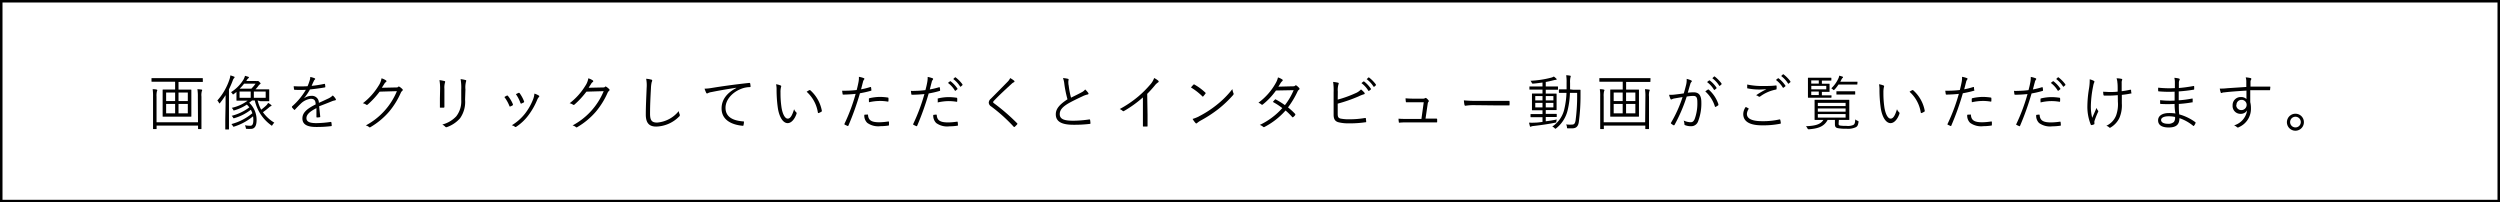 <svg xmlns="http://www.w3.org/2000/svg" viewBox="0 0 500.5 40.5">
  <title>merit_cont01_03</title>
  <g>
    <path d="M269.87,276.38c0,.07,0,.08-.09.08s-.45,0-1.6,0H265V278h.93c1.1,0,1.47,0,1.54,0s.1,0,.1.09,0,.4,0,1.32V282c0,.91,0,1.26,0,1.32s0,.1-.1.1-.44,0-1.54,0h-2.48c-1.09,0-1.46,0-1.53,0s-.1,0-.1-.1,0-.41,0-1.32V279.4c0-.92,0-1.26,0-1.32s0-.09.1-.09.44,0,1.53,0h.87v-1.57h-3.05c-1.14,0-1.52,0-1.58,0s-.1,0-.1-.08v-.53c0-.1,0-.11.1-.11s.44,0,1.58,0h6.9c1.15,0,1.53,0,1.6,0s.09,0,.09.11Zm-1,3a8.61,8.61,0,0,0-.09-1.46c.38,0,.6.05.79.07s.16.06.16.13a.28.28,0,0,1-.06.18,3,3,0,0,0-.08,1.09v4.11c0,1.55,0,2.24,0,2.3s0,.1-.1.1H269c-.08,0-.09,0-.09-.1v-.6h-8.3v.6c0,.09,0,.1-.09.1H260c-.09,0-.1,0-.1-.1s0-.75,0-2.28v-4.15a8.84,8.84,0,0,0-.08-1.45c.3,0,.48,0,.76.07.11,0,.17.07.17.13a.63.63,0,0,1-.08.23,3.79,3.79,0,0,0-.07,1.06v5.13h8.3Zm-4.55-.79h-1.8v1.7h1.8Zm0,2.28h-1.8v1.88h1.8Zm2.54-2.28H265v1.7h1.86Zm0,2.28H265v1.88h1.86Z" transform="translate(-229.26 -260.06)"/>
    <path d="M274.42,280.94c0-.48,0-1.21,0-1.83a16.45,16.45,0,0,1-1.08,1.53c-.06.08-.1.12-.14.12s-.08-.05-.13-.16a1.62,1.62,0,0,0-.3-.42,12,12,0,0,0,2.43-4.22,3.52,3.52,0,0,0,.18-.81,7.34,7.34,0,0,1,.71.24c.07,0,.13.08.13.14a.18.18,0,0,1-.09.16,1.27,1.27,0,0,0-.27.48c-.22.6-.48,1.19-.76,1.77V284c0,1.27,0,1.82,0,1.88s0,.1-.1.1h-.55c-.08,0-.09,0-.09-.1s0-.61,0-1.88Zm6.42-.77a7.35,7.35,0,0,0,.71,1.85,12.5,12.5,0,0,0,1-.84,1.77,1.77,0,0,0,.38-.52,2.91,2.91,0,0,1,.55.36c.09.06.14.11.14.17s-.06.11-.15.13a1.37,1.37,0,0,0-.39.28c-.38.32-.74.61-1.18.92a7.54,7.54,0,0,0,2.28,2.1,2.06,2.06,0,0,0-.35.43c-.06.11-.11.16-.15.16s-.09,0-.17-.1a8.36,8.36,0,0,1-3.24-4.94h-.54l-.58.46a4.66,4.66,0,0,1,1.48,3.45c0,1.14-.36,1.78-1.13,1.78a5.7,5.7,0,0,1-.74,0c-.24,0-.26,0-.29-.23a1.94,1.94,0,0,0-.18-.49,6.74,6.74,0,0,0,1.05.1c.39,0,.64-.22.64-1.18a4.56,4.56,0,0,0-.06-.72,10.88,10.88,0,0,1-3.74,2.05c-.2.06-.21.06-.3-.1a1.51,1.51,0,0,0-.3-.39,10.87,10.87,0,0,0,4.2-2.17,3.88,3.88,0,0,0-.3-.7,9.68,9.68,0,0,1-3.26,1.67c-.19.07-.2.07-.3-.09a1.12,1.12,0,0,0-.28-.36,10,10,0,0,0,3.54-1.7,6.37,6.37,0,0,0-.5-.55,9,9,0,0,1-2.43,1.13c-.23.07-.23.07-.31-.11a2,2,0,0,0-.28-.37,8.36,8.36,0,0,0,3.18-1.44h-.48c-1.15,0-1.61,0-1.67,0s-.09,0-.09-.09,0-.28,0-.82v-.83l-.5.39c-.1.07-.15.11-.18.11s-.08-.05-.14-.15a.9.9,0,0,0-.28-.3A7.72,7.72,0,0,0,278,276a3.48,3.48,0,0,0,.31-.76c.28.07.46.13.64.19s.14.09.14.15-.06.12-.13.16a1.55,1.55,0,0,0-.35.47l-.05.07h1.95a.75.75,0,0,0,.26,0,.45.45,0,0,1,.11,0c.07,0,.13,0,.33.21s.22.2.22.26-.05.12-.14.18a1.3,1.3,0,0,0-.28.29,5,5,0,0,1-.61.73h1c1.15,0,1.6,0,1.66,0s.1,0,.1.09,0,.24,0,.8v.62c0,.55,0,.71,0,.77s0,.09-.1.09-.51,0-1.66,0Zm-1.39-1.79h-2.23v1.26h2.23Zm-1.32-1.57a7.62,7.62,0,0,1-.9,1h2.35a6.79,6.79,0,0,0,.84-1Zm4.32,1.57h-2.37v1.26h2.37Z" transform="translate(-229.26 -260.06)"/>
    <path d="M293.37,283.39c0,.09,0,.13-.13.14a3.83,3.83,0,0,1-.52.05c-.07,0-.11-.06-.11-.15,0-.52,0-1.11,0-1.72-1.31.66-2,1.27-2,2s.66,1,2,1a20.9,20.9,0,0,0,2.85-.24c.06,0,.11,0,.14.09a4.12,4.12,0,0,1,.07.59c0,.1,0,.15-.1.16a23.19,23.19,0,0,1-3,.17c-1.68,0-2.77-.43-2.77-1.71,0-1,.66-1.83,2.65-2.8,0-.82-.3-1.14-1-1.13a3.39,3.39,0,0,0-2,1c-.43.41-.72.72-1.14,1.17-.07.08-.12.08-.18,0a3.8,3.8,0,0,1-.42-.47c0-.07,0-.09,0-.16a13.41,13.41,0,0,0,2.78-3.34,20.69,20.69,0,0,1-2.23,0c-.1,0-.12,0-.13-.12a4.52,4.52,0,0,1-.07-.6,23.5,23.5,0,0,0,2.78,0,11,11,0,0,0,.43-1.2,1.81,1.81,0,0,0,.1-.65,3.87,3.87,0,0,1,.9.27.14.14,0,0,1,0,.26,1,1,0,0,0-.21.34c-.15.3-.26.55-.41.91a21.82,21.82,0,0,0,2.53-.4c.09,0,.12,0,.14.05a4.25,4.25,0,0,1,.07.53c0,.08,0,.12-.15.14-.95.17-2,.3-2.93.4a10.3,10.3,0,0,1-1.22,1.79v0a2.58,2.58,0,0,1,1.5-.51,1.38,1.38,0,0,1,1.51,1.4c.59-.26,1.27-.58,1.87-.86a3.12,3.12,0,0,0,.91-.62,2.84,2.84,0,0,1,.59.7c.1.18,0,.25-.12.28a3.2,3.2,0,0,0-.66.19c-.91.38-1.66.66-2.54,1Z" transform="translate(-229.26 -260.06)"/>
    <path d="M308.4,277.57c.36,0,.47,0,.6-.14s.18,0,.32.05a4.06,4.06,0,0,1,.48.4c.14.14.12.26,0,.36a1.09,1.09,0,0,0-.31.42,15.77,15.77,0,0,1-2.32,3.74,14.76,14.76,0,0,1-3.74,3.11.2.2,0,0,1-.27,0,1.63,1.63,0,0,0-.67-.34,13.71,13.71,0,0,0,6.23-6.86l-3.46.1a17.27,17.27,0,0,1-2.37,2.57.25.25,0,0,1-.37,0,1.81,1.81,0,0,0-.62-.25,12.83,12.83,0,0,0,3.14-3.49,3.65,3.65,0,0,0,.6-1.5,2.91,2.91,0,0,1,.9.42.18.18,0,0,1,0,.31,1.11,1.11,0,0,0-.36.41l-.48.75Z" transform="translate(-229.26 -260.06)"/>
    <path d="M317.37,277.84a9.64,9.64,0,0,0-.13-1.74,7.42,7.42,0,0,1,1,.19c.16,0,.16.18.11.29a3.51,3.51,0,0,0-.12,1.26v2c0,.62,0,1.07,0,1.58,0,.15-.05.2-.19.2h-.56c-.12,0-.17,0-.15-.18,0-.52,0-1.06,0-1.65Zm5,2.16a5.7,5.7,0,0,1-1,3.73,6.26,6.26,0,0,1-2.62,1.77.28.28,0,0,1-.34-.06,2.36,2.36,0,0,0-.6-.45,5.83,5.83,0,0,0,2.79-1.64,4.88,4.88,0,0,0,1-3.28V278a9.42,9.42,0,0,0-.13-2.1,6.21,6.21,0,0,1,1,.19c.15,0,.15.18.09.3a4.45,4.45,0,0,0-.12,1.57Z" transform="translate(-229.26 -260.06)"/>
    <path d="M330.74,279.2c.09-.05.14,0,.21.06a6.77,6.77,0,0,1,1,1.68c0,.12,0,.14-.06.21a2.41,2.41,0,0,1-.46.22c-.11.05-.16,0-.19-.1a7.37,7.37,0,0,0-1-1.78C330.41,279.37,330.59,279.27,330.74,279.2Zm6.41,0a.18.18,0,0,1,0,.29,1.65,1.65,0,0,0-.35.57,14.07,14.07,0,0,1-1.77,3.1,9.69,9.69,0,0,1-2.42,2.28.2.2,0,0,1-.26,0,1.6,1.6,0,0,0-.63-.3,9.78,9.78,0,0,0,2.69-2.39,11.27,11.27,0,0,0,1.63-2.95,4.2,4.2,0,0,0,.21-1A3.31,3.31,0,0,1,337.15,279.21Zm-4.06-.56c.08,0,.14,0,.2.07a7.17,7.17,0,0,1,.9,1.67c0,.09,0,.14-.08.19l-.48.23c-.09,0-.12,0-.17-.11a7.32,7.32,0,0,0-.92-1.78C332.79,278.79,332.94,278.71,333.09,278.65Z" transform="translate(-229.26 -260.06)"/>
    <path d="M349.8,277.57c.36,0,.47,0,.6-.14s.18,0,.32.05a4.06,4.06,0,0,1,.48.4c.14.14.12.26,0,.36a1.09,1.09,0,0,0-.31.42,15.77,15.77,0,0,1-2.32,3.74,14.76,14.76,0,0,1-3.74,3.11.2.2,0,0,1-.27,0,1.63,1.63,0,0,0-.67-.34,13.71,13.71,0,0,0,6.23-6.86l-3.46.1a17.27,17.27,0,0,1-2.37,2.57.25.25,0,0,1-.37,0,1.81,1.81,0,0,0-.62-.25,12.83,12.83,0,0,0,3.14-3.49,3.65,3.65,0,0,0,.6-1.5,2.91,2.91,0,0,1,.9.42.18.18,0,0,1,0,.31,1.11,1.11,0,0,0-.36.41l-.48.75Z" transform="translate(-229.26 -260.06)"/>
    <path d="M359.63,276c.14,0,.2.1.2.18a.9.9,0,0,1-.1.32,6.42,6.42,0,0,0-.15,1.23c-.1,1.81-.18,3.46-.18,5.11,0,1.35.38,1.76,1.42,1.76a6.17,6.17,0,0,0,4.32-2.3,2.65,2.65,0,0,0,.21.7.68.68,0,0,1,0,.17c0,.07,0,.13-.14.23a6.69,6.69,0,0,1-4.57,2c-1.36,0-2.09-.65-2.09-2.41s.11-3.66.17-5.35a6.8,6.8,0,0,0-.1-1.81A4.66,4.66,0,0,1,359.63,276Z" transform="translate(-229.26 -260.06)"/>
    <path d="M376.64,277.63c-1.8.28-3.36.54-4.88.85a2.65,2.65,0,0,0-.72.2.57.57,0,0,1-.22.09.19.19,0,0,1-.17-.11,7.15,7.15,0,0,1-.34-.85,9.31,9.31,0,0,0,1.49-.15c1.79-.29,4.22-.65,7.44-1,.12,0,.18,0,.2.09a3.19,3.19,0,0,1,.08.6c0,.11,0,.14-.16.15a4.84,4.84,0,0,0-1.75.36c-1.75.69-3.1,2.17-3.1,3.78,0,2,1.74,2.58,3.49,2.72.16,0,.2,0,.2.13a3.22,3.22,0,0,1-.08.58c0,.13-.06.18-.19.17-2-.18-4.21-1.05-4.21-3.47,0-1.69,1-3.08,2.93-4.08Z" transform="translate(-229.26 -260.06)"/>
    <path d="M385.55,277.18c.07,0,.11.09.11.13a.68.68,0,0,1-.05.22,4.11,4.11,0,0,0-.09,1.1,18.73,18.73,0,0,0,.17,2.73c.18,1.41.69,2.45,1.27,2.45s.93-.77,1.28-1.89a1.45,1.45,0,0,0,.4.6.27.27,0,0,1,.09.3c-.33,1-1,1.89-1.78,1.89-1,0-1.77-1.4-2-3.28a26.11,26.11,0,0,1-.22-3.35,4.78,4.78,0,0,0-.1-1.15A3.27,3.27,0,0,1,385.55,277.18Zm5.73.93c.07,0,.13-.05.18,0a7.26,7.26,0,0,1,2.34,4.15.13.13,0,0,1-.09.15,2.19,2.19,0,0,1-.55.28.12.12,0,0,1-.16-.1,7,7,0,0,0-2.25-4.16A4.31,4.31,0,0,1,391.28,278.11Z" transform="translate(-229.26 -260.06)"/>
    <path d="M403.5,277.48c.1,0,.14,0,.15.09s.05.34.06.49,0,.15-.12.18a21.49,21.49,0,0,1-2.17.49,54.72,54.72,0,0,1-2.31,6.47c-.05.11-.09.11-.18.07s-.41-.18-.56-.26a.13.13,0,0,1-.05-.16,36.19,36.19,0,0,0,2.24-6c-.78.09-1.6.13-2.42.15-.14,0-.17,0-.19-.12s-.06-.42-.1-.66c.23,0,.43,0,.76,0a20.39,20.39,0,0,0,2.16-.14c.17-.64.26-1.07.35-1.52a4.46,4.46,0,0,0,.09-1.12,4.57,4.57,0,0,1,1,.27.15.15,0,0,1,.1.13.37.37,0,0,1-.1.2,1.06,1.06,0,0,0-.19.46c-.14.5-.25,1-.38,1.44A13,13,0,0,0,403.5,277.48Zm-.6,5.5c.1,0,.12,0,.14.12.08,1.08.75,1.44,2.26,1.44a13.07,13.07,0,0,0,1.78-.16c.1,0,.13,0,.15.09a4.93,4.93,0,0,1,0,.57c0,.12,0,.15-.13.16a10.81,10.81,0,0,1-1.57.12,3.76,3.76,0,0,1-2.64-.66,2,2,0,0,1-.59-1.62A3.25,3.25,0,0,1,402.9,283Zm.31-3.09c0-.1,0-.14.15-.18a10,10,0,0,1,2.1-.25,12.14,12.14,0,0,1,1.49.12c.14,0,.17.06.18.13a4.55,4.55,0,0,1,0,.53c0,.15-.05.18-.16.16a8.86,8.86,0,0,0-1.53-.13,10.27,10.27,0,0,0-2.21.26C403.22,280.33,403.21,280,403.21,279.89Z" transform="translate(-229.26 -260.06)"/>
    <path d="M417.27,277.52c.09,0,.13,0,.14.08a4.36,4.36,0,0,1,.06.49c0,.12,0,.16-.12.18a19.18,19.18,0,0,1-2.17.5,54.59,54.59,0,0,1-2.3,6.46c-.05.11-.1.11-.18.08s-.41-.18-.57-.27a.11.11,0,0,1-.05-.15,37.91,37.91,0,0,0,2.25-6c-.78.08-1.61.13-2.43.14-.14,0-.16,0-.19-.12s-.06-.42-.09-.66a5.48,5.48,0,0,0,.75,0,18.11,18.11,0,0,0,2.16-.15c.17-.63.27-1.07.35-1.51a5.06,5.06,0,0,0,.1-1.13,4.94,4.94,0,0,1,1,.28.13.13,0,0,1,.09.13.3.3,0,0,1-.09.19,1,1,0,0,0-.2.47c-.14.49-.25,1-.38,1.44A16.33,16.33,0,0,0,417.27,277.52Zm-.6,5.49c.09,0,.12,0,.13.12.08,1.08.76,1.44,2.27,1.44a13.15,13.15,0,0,0,1.77-.15c.1,0,.14,0,.15.08a5.22,5.22,0,0,1,.05.58c0,.12,0,.14-.14.15a10.81,10.81,0,0,1-1.57.12,3.73,3.73,0,0,1-2.64-.66,2.07,2.07,0,0,1-.59-1.62A5,5,0,0,1,416.67,283Zm.3-3.08c0-.11,0-.14.15-.18a9.41,9.41,0,0,1,2.1-.25,12,12,0,0,1,1.49.12c.15,0,.17.06.18.13a3,3,0,0,1,0,.53c0,.14,0,.18-.15.15a10.11,10.11,0,0,0-1.54-.13,10.28,10.28,0,0,0-2.21.27C417,280.36,417,280.07,417,279.93Zm2.48-3.6a.11.11,0,0,1,.12,0,6.08,6.08,0,0,1,1.36,1.45.1.1,0,0,1,0,.14l-.34.28a.1.1,0,0,1-.16,0,5.27,5.27,0,0,0-1.39-1.54Zm1-.78c.05,0,.08-.05.13,0a7,7,0,0,1,1.37,1.4c0,.06,0,.1,0,.15l-.32.28c0,.05-.1.05-.15,0a5.66,5.66,0,0,0-1.38-1.5Z" transform="translate(-229.26 -260.06)"/>
    <path d="M432.28,276.21a.24.24,0,0,1,.08.16.16.16,0,0,1-.11.15,1.52,1.52,0,0,0-.45.31c-1.18,1.07-2.64,2.43-3.54,3.39a.45.45,0,0,0-.17.3c0,.08.05.14.16.21a39.53,39.53,0,0,1,4.63,4c.08.1.11.12,0,.24a5,5,0,0,1-.45.46c-.1.07-.15.08-.23,0a32.15,32.15,0,0,0-4.52-4.07.93.93,0,0,1-.47-.76,1.1,1.1,0,0,1,.42-.78c1-1,2.28-2.3,3.34-3.38a2.51,2.51,0,0,0,.53-.75A5.31,5.31,0,0,1,432.28,276.21Z" transform="translate(-229.26 -260.06)"/>
    <path d="M443.06,275.84a.17.17,0,0,1,.14.15c0,.12-.06.23-.06.42s0,.51.07.77a15.86,15.86,0,0,0,.47,2.43c.71-.35,1.43-.69,2.14-1.08a2,2,0,0,0,.69-.56,4.61,4.61,0,0,1,.61.68c.1.14.08.31-.14.33a4.62,4.62,0,0,0-1.06.39c-.87.4-1.9.9-2.72,1.36-1.21.71-1.78,1.34-1.78,2.18,0,1.06,1,1.33,2.82,1.32a23,23,0,0,0,3.09-.26c.11,0,.14,0,.17.11a6.07,6.07,0,0,1,.07.63c0,.1,0,.15-.17.16a26.21,26.21,0,0,1-3.19.17c-2.08,0-3.58-.45-3.58-2.1,0-1.15.82-2,2.34-3a22.27,22.27,0,0,1-.63-3.07,4.7,4.7,0,0,0-.27-1.18A5.43,5.43,0,0,1,443.06,275.84Z" transform="translate(-229.26 -260.06)"/>
    <path d="M459,283.07c0,.72,0,1.41,0,2.18,0,.1,0,.14-.12.14h-.69c-.1,0-.12,0-.12-.14,0-.72,0-1.44,0-2.14v-3.55a22.82,22.82,0,0,1-3.76,2.71.21.21,0,0,1-.28,0,2.2,2.2,0,0,0-.6-.38,22.13,22.13,0,0,0,3.73-2.53,20.39,20.39,0,0,0,2.33-2.32,3.79,3.79,0,0,0,.83-1.36,3.85,3.85,0,0,1,.83.54.2.2,0,0,1-.05.34,2.74,2.74,0,0,0-.67.64c-.51.61-.94,1.09-1.5,1.65Z" transform="translate(-229.26 -260.06)"/>
    <path d="M468.2,277a.14.14,0,0,1,.21,0,10.9,10.9,0,0,1,2.16,1.6c.09.08.1.13,0,.22a4.72,4.72,0,0,1-.41.52c-.07.08-.11.1-.19,0a12.4,12.4,0,0,0-2.28-1.77A7.27,7.27,0,0,1,468.2,277Zm1.08,6.36a20.53,20.53,0,0,0,3.47-2.23,18.28,18.28,0,0,0,3.23-3.23,3.41,3.41,0,0,0,.21.8c.07.15.06.25-.09.42a22.66,22.66,0,0,1-2.91,2.76,25.79,25.79,0,0,1-3.6,2.34,4.7,4.7,0,0,0-.66.46.2.2,0,0,1-.33,0,4.49,4.49,0,0,1-.58-.81A7.51,7.51,0,0,0,469.28,283.37Z" transform="translate(-229.26 -260.06)"/>
    <path d="M487.89,277.34c.41,0,.54,0,.64-.13a.23.23,0,0,1,.32,0,3.25,3.25,0,0,1,.52.48.22.22,0,0,1-.05.33.79.79,0,0,0-.29.36,17.76,17.76,0,0,1-1.91,3.18,12.41,12.41,0,0,1,1.44,1.32c.07.07,0,.13,0,.21a1.56,1.56,0,0,1-.4.41c-.09.07-.13.06-.19,0a12.81,12.81,0,0,0-1.34-1.32,14.62,14.62,0,0,1-4.17,3.27c-.13.08-.21.1-.32,0a2,2,0,0,0-.67-.38,14.22,14.22,0,0,0,4.51-3.37,13.46,13.46,0,0,0-1.89-1.23,5,5,0,0,1,.42-.48.14.14,0,0,1,.2,0,16.7,16.7,0,0,1,1.79,1.12,13.25,13.25,0,0,0,1.75-3l-3.54.07a13.47,13.47,0,0,1-2.62,2.78c-.12.1-.2.12-.31,0a2.46,2.46,0,0,0-.58-.34,12.24,12.24,0,0,0,3.43-3.87,4,4,0,0,0,.48-1.19,3.09,3.09,0,0,1,.86.41c.14.09.1.24,0,.33a1.69,1.69,0,0,0-.35.41c-.13.23-.24.41-.43.7Z" transform="translate(-229.26 -260.06)"/>
    <path d="M497.07,280a22.34,22.34,0,0,0,3.49-1.25,3.1,3.1,0,0,0,1.17-.79,5,5,0,0,1,.69.66c.1.13.06.28-.09.31a7.1,7.1,0,0,0-1.11.44,30.16,30.16,0,0,1-4.15,1.44v2.07c0,.63.17.84.62.93a8.66,8.66,0,0,0,1.8.13,18.19,18.19,0,0,0,3.05-.26c.13,0,.16,0,.17.12s.05.42.06.58,0,.15-.19.16a20.56,20.56,0,0,1-3.25.21,7.91,7.91,0,0,1-2.13-.22c-.65-.18-.95-.63-.95-1.49v-4.46a11.46,11.46,0,0,0-.1-2.12,6.45,6.45,0,0,1,1,.16c.18.05.13.21.07.34a4,4,0,0,0-.13,1.44Zm5.15-3.63c.06,0,.08,0,.13,0a6.08,6.08,0,0,1,1.36,1.45.1.1,0,0,1,0,.14l-.35.28c-.06.05-.12,0-.15,0a5.27,5.27,0,0,0-1.39-1.54Zm1-.79a.09.09,0,0,1,.13,0,7,7,0,0,1,1.37,1.4c0,.06,0,.1,0,.15l-.32.28c-.05.05-.1.05-.15,0a5.66,5.66,0,0,0-1.38-1.5Z" transform="translate(-229.26 -260.06)"/>
    <path d="M515.26,283.81l1.53,0c.14,0,.17,0,.19.16v.43c0,.16,0,.16-.17.16-.56,0-1.06,0-1.62,0H511c-.48,0-1,0-1.54.06-.13,0-.15,0-.16-.18a2.94,2.94,0,0,1-.05-.62c.67.05,1.16.05,1.71.05h2.87l.46-3.33h-2c-.46,0-1,0-1.4,0-.12,0-.17,0-.18-.14a6,6,0,0,1-.06-.66c.67.06,1.17.07,1.68.07h1.75a.81.81,0,0,0,.48-.1.21.21,0,0,1,.25,0,2,2,0,0,1,.44.44c.09.12.08.2,0,.28s-.14.2-.17.46l-.43,2.92Z" transform="translate(-229.26 -260.06)"/>
    <path d="M524.27,281.11a10,10,0,0,0-1.62.12c-.11,0-.16-.05-.2-.17a6.33,6.33,0,0,1-.12-.91,23.4,23.4,0,0,0,2.65.1h3.69l2.62,0c.15,0,.18,0,.18.14a3.31,3.31,0,0,1,0,.63c0,.13,0,.15-.18.14-.9,0-1.79,0-2.59,0Z" transform="translate(-229.26 -260.06)"/>
    <path d="M541.17,277.94c0,.08,0,.09-.07.09s-.43,0-1.54,0h-.84v.77h.65c1,0,1.36,0,1.43,0s.09,0,.09.1,0,.29,0,1V281c0,.67,0,.92,0,1s0,.1-.09.1-.31,0-1.43,0h-.65v.76h.64c1,0,1.39,0,1.46,0s.1,0,.1.1v.43c0,.08,0,.09-.1.09s-.41,0-1.46,0h-.64v.86c.74-.09,1.51-.21,2.21-.36a2.67,2.67,0,0,0-.09.36c0,.26,0,.24-.26.29-1.39.28-2.82.48-4.28.65a1.44,1.44,0,0,0-.47.1c-.05,0-.1.06-.14.06s-.11,0-.15-.15-.12-.44-.17-.68a10.74,10.74,0,0,0,1.24,0c.42,0,.92-.08,1.46-.14v-.95h-.84c-1.05,0-1.39,0-1.46,0s-.1,0-.1-.09v-.43c0-.09,0-.1.1-.1s.41,0,1.46,0h.84v-.76h-.58c-1,0-1.36,0-1.43,0s-.1,0-.1-.1,0-.31,0-1v-1.16c0-.7,0-.94,0-1s0-.1.1-.1.4,0,1.43,0h.58V278h-1c-1.09,0-1.46,0-1.52,0s-.1,0-.1-.09v-.45c0-.08,0-.09.1-.09s.43,0,1.52,0h1v-.79c-.58.08-1.17.16-1.83.22-.22,0-.24,0-.32-.15a1.31,1.31,0,0,0-.26-.42,20,20,0,0,0,4.13-.62,1.86,1.86,0,0,0,.55-.23,4.19,4.19,0,0,1,.47.4c.07.07.1.1.1.16s-.1.11-.21.11a2.89,2.89,0,0,0-.47.09c-.52.13-1,.24-1.51.33v.9h.84c1.11,0,1.47,0,1.52,0s.09,0,.09.09Zm-3.1,1.35h-1.45v.87h1.45Zm0,1.36h-1.45v.91h1.45Zm2.18-1.36h-1.53v.87h1.53Zm0,1.36h-1.53v.91h1.53Zm4-2.62c1,0,1.25,0,1.32,0s.11,0,.11.11c0,.37,0,.71,0,1.07a38.57,38.57,0,0,1-.35,5.34c-.14.84-.55,1.2-1.29,1.2-.34,0-.61,0-.86,0s-.2-.07-.21-.2a1.46,1.46,0,0,0-.17-.58A6.62,6.62,0,0,0,544,285c.4,0,.59-.22.69-.83a37.14,37.14,0,0,0,.31-5.52h-1.44a16.72,16.72,0,0,1-.43,3.36,6.53,6.53,0,0,1-2.29,3.71c-.1.07-.13.11-.18.11s-.09,0-.16-.11a1.31,1.31,0,0,0-.48-.32,5.71,5.71,0,0,0,2.45-3.64,16.31,16.31,0,0,0,.4-3.11h-.12c-.94,0-1.23,0-1.29,0s-.11,0-.11-.1v-.5c0-.09,0-.1.11-.1s.35,0,1.29,0h.14c0-.45,0-.91,0-1.35a8.33,8.33,0,0,0-.08-1.48,4.77,4.77,0,0,1,.78.09c.08,0,.13.06.13.1a.69.69,0,0,1-.06.26,4.46,4.46,0,0,0-.07,1.11c0,.42,0,.85,0,1.27Z" transform="translate(-229.26 -260.06)"/>
    <path d="M559.67,276.38c0,.07,0,.08-.09.08s-.45,0-1.6,0h-3.17V278h.93c1.1,0,1.47,0,1.55,0s.09,0,.09.09,0,.4,0,1.32V282c0,.91,0,1.26,0,1.32s0,.1-.09.1-.45,0-1.55,0h-2.47c-1.1,0-1.47,0-1.54,0s-.1,0-.1-.1,0-.41,0-1.32V279.4c0-.92,0-1.26,0-1.32s0-.09.1-.09.44,0,1.54,0h.86v-1.57h-3c-1.14,0-1.52,0-1.58,0s-.1,0-.1-.08v-.53c0-.1,0-.11.1-.11s.44,0,1.58,0H558c1.15,0,1.53,0,1.6,0s.09,0,.09.11Zm-1,3a7.68,7.68,0,0,0-.09-1.46c.37,0,.6.05.79.07s.16.06.16.13a.28.28,0,0,1-.06.18,3,3,0,0,0-.08,1.09v4.11c0,1.55,0,2.24,0,2.3s0,.1-.1.1h-.55c-.08,0-.09,0-.09-.1v-.6h-8.3v.6c0,.09,0,.1-.09.1h-.54c-.08,0-.1,0-.1-.1s0-.75,0-2.28v-4.15a7.84,7.84,0,0,0-.08-1.45c.31,0,.48,0,.76.07.11,0,.17.07.17.13a.63.63,0,0,1-.08.23,3.79,3.79,0,0,0-.07,1.06v5.13h8.3Zm-4.55-.79h-1.8v1.7h1.8Zm0,2.28h-1.8v1.88h1.8Zm2.54-2.28h-1.86v1.7h1.86Zm0,2.28h-1.86v1.88h1.86Z" transform="translate(-229.26 -260.06)"/>
    <path d="M566.83,277a4,4,0,0,0,.1-1.15,4.71,4.71,0,0,1,.94.32.18.18,0,0,1,0,.31.84.84,0,0,0-.21.4c-.18.59-.33,1.15-.51,1.74a10.29,10.29,0,0,1,1.16-.08c1,0,1.56.52,1.56,2a9.86,9.86,0,0,1-.66,3.84,1.44,1.44,0,0,1-1.37.95,3.18,3.18,0,0,1-1.22-.21.2.2,0,0,1-.14-.21,2.32,2.32,0,0,0-.15-.72,3.47,3.47,0,0,0,1.39.34c.35,0,.58-.12.81-.63a9,9,0,0,0,.54-3.37c0-.93-.18-1.27-.83-1.27a8.8,8.8,0,0,0-1.3.13,32.27,32.27,0,0,1-2.44,5.68.16.16,0,0,1-.21.06,3.18,3.18,0,0,1-.48-.33.13.13,0,0,1,0-.19,25.5,25.5,0,0,0,2.3-5.11c-.49.07-1,.16-1.58.26a1.77,1.77,0,0,0-.53.16c-.13.08-.24.08-.31-.06a4.53,4.53,0,0,1-.28-.82,7.08,7.08,0,0,0,1.25-.06c.66-.07,1.13-.14,1.69-.22C566.54,278.14,566.67,277.66,566.83,277Zm4.34,1a.16.16,0,0,1,.18,0,6.8,6.8,0,0,1,1.93,2.91c0,.08,0,.14,0,.2a2.65,2.65,0,0,1-.5.32c-.09.06-.18.05-.2-.07a6.69,6.69,0,0,0-1.92-3A4.8,4.8,0,0,1,571.17,278Zm.25-1.84c.05,0,.07,0,.12,0a5.73,5.73,0,0,1,1.36,1.45.09.09,0,0,1,0,.13l-.34.29a.1.1,0,0,1-.16,0,5.14,5.14,0,0,0-1.39-1.54Zm1-.78c.05,0,.08-.05.13,0a7,7,0,0,1,1.37,1.41c0,.06,0,.09,0,.14l-.32.29c0,.05-.1.05-.15,0a5.51,5.51,0,0,0-1.38-1.5Z" transform="translate(-229.26 -260.06)"/>
    <path d="M579.31,281.77q.11,0,0,.15a2,2,0,0,0-.32.94c0,1,1.1,1.46,3.07,1.46a14.68,14.68,0,0,0,3.44-.35c.11,0,.15,0,.17.09a4.37,4.37,0,0,1,.11.62c0,.1,0,.13-.16.16a17.41,17.41,0,0,1-3.63.31c-2.34,0-3.73-.71-3.73-2.26a2.48,2.48,0,0,1,.49-1.41C579,281.56,579.14,281.67,579.31,281.77Zm2.8-4.49c.87,0,1.83,0,2.66-.11.1,0,.15,0,.16.11a2.77,2.77,0,0,1,0,.54c0,.13-.05.17-.17.18a7.8,7.8,0,0,0-3.11,1.37.27.27,0,0,1-.33,0,1.4,1.4,0,0,0-.49-.24,15.15,15.15,0,0,1,2.06-1.2c-.4,0-.93.05-1.3.05a12.14,12.14,0,0,1-2.43-.22c-.08,0-.11,0-.11-.17s0-.4,0-.61A14.3,14.3,0,0,0,582.11,277.28Zm3.09-1.54a.11.11,0,0,1,.13,0,6.08,6.08,0,0,1,1.36,1.45.1.1,0,0,1,0,.14l-.35.28c-.06.05-.12,0-.15,0a5.27,5.27,0,0,0-1.39-1.54Zm1-.79a.09.09,0,0,1,.13,0,7,7,0,0,1,1.37,1.4c0,.06,0,.1,0,.15l-.32.28c-.05.05-.1.05-.15,0a5.66,5.66,0,0,0-1.38-1.5Z" transform="translate(-229.26 -260.06)"/>
    <path d="M597.35,284.79c0,.24,0,.35.33.41a7.23,7.23,0,0,0,1.22.06,2.7,2.7,0,0,0,1.38-.18c.28-.16.37-.4.4-1.12a1.72,1.72,0,0,0,.44.27c.21.08.24.09.21.31-.12.71-.27.85-.56,1a3.68,3.68,0,0,1-1.86.29,8.29,8.29,0,0,1-1.75-.12c-.36-.09-.55-.24-.55-.8v-.84h-1.46c-.76,1.43-2.08,1.73-3.7,1.87-.24,0-.25,0-.36-.22a1.75,1.75,0,0,0-.28-.39c1.55-.07,2.85-.24,3.49-1.26h0c-1.18,0-1.6,0-1.66,0s-.1,0-.1-.09,0-.34,0-1.11v-1.62c0-.78,0-1,0-1.11s0-.1.1-.1.48,0,1.66,0h3.44c1.18,0,1.58,0,1.65,0s.1,0,.1.1,0,.33,0,1.11v1.62c0,.77,0,1,0,1.11s0,.09-.1.09-.47,0-1.65,0h-.34Zm-1.43-5.27c0,.09,0,.1-.09.1s-.34,0-1.24,0h-1.82c-1,0-1.4,0-1.47,0s-.09,0-.09-.1,0-.39,0-1.16v-1.48c0-.78,0-1.1,0-1.16s0-.1.09-.1.46,0,1.47,0h1.68c1,0,1.3,0,1.35,0s.1,0,.1.1v.37c0,.08,0,.1-.1.1s-.35,0-1.35,0H594v.64h1.46c.07,0,.08,0,.08.09a5.16,5.16,0,0,0,0,.55v.33a4.93,4.93,0,0,0,0,.55c0,.08,0,.1-.08.1s-.39,0-1.25,0H594v.7h.6c.9,0,1.18,0,1.24,0s.09,0,.09.09Zm-2.54-3.36h-1.51v.64h1.51Zm1.5,1.09h-3v.69h3Zm-1.5,1.14h-1.51v.7h1.51Zm5.37,2.26h-5.56v.64h5.56Zm0,1.12h-5.56v.64h5.56Zm0,1.12h-5.56v.71h5.56Zm2.35-6c0,.08,0,.09-.1.09s-.37,0-1.34,0h-2.33a7.46,7.46,0,0,1-.78,1c-.09.08-.13.12-.17.12s-.11-.05-.2-.14a.9.9,0,0,0-.3-.21,6.42,6.42,0,0,0,1.39-1.91,2.06,2.06,0,0,0,.2-.63,4,4,0,0,1,.61.18c.1,0,.15.08.15.13s0,.1-.11.16a1.22,1.22,0,0,0-.23.36c-.06.13-.13.25-.2.38h2c1,0,1.27,0,1.34,0s.1,0,.1.09Zm-.43,2c0,.09,0,.1-.1.1s-.31,0-1.16,0h-1.24c-.84,0-1.1,0-1.17,0s-.09,0-.09-.1v-.47c0-.08,0-.09.09-.09s.33,0,1.17,0h1.24c.85,0,1.1,0,1.16,0s.1,0,.1.09Z" transform="translate(-229.26 -260.06)"/>
    <path d="M606.35,277.18c.07,0,.11.09.11.13a.68.68,0,0,1-.05.22,4.62,4.62,0,0,0-.09,1.1,18.73,18.73,0,0,0,.17,2.73c.18,1.41.69,2.45,1.27,2.45s.93-.77,1.28-1.89a1.45,1.45,0,0,0,.4.6.27.27,0,0,1,.09.3c-.33,1-1,1.89-1.78,1.89-1,0-1.77-1.4-2-3.28a26.11,26.11,0,0,1-.22-3.35,5.36,5.36,0,0,0-.09-1.15A3.38,3.38,0,0,1,606.35,277.18Zm5.73.93c.07,0,.13-.05.18,0a7.26,7.26,0,0,1,2.34,4.15.13.13,0,0,1-.09.15,2.19,2.19,0,0,1-.55.28.12.12,0,0,1-.16-.1,7,7,0,0,0-2.25-4.16A4.31,4.31,0,0,1,612.08,278.11Z" transform="translate(-229.26 -260.06)"/>
    <path d="M624.31,277.48c.09,0,.13,0,.14.09s0,.34.06.49,0,.15-.12.18a21.49,21.49,0,0,1-2.17.49,53,53,0,0,1-2.31,6.47c0,.11-.09.11-.18.07l-.56-.26a.13.13,0,0,1,0-.16,37.19,37.19,0,0,0,2.25-6c-.78.09-1.61.13-2.43.15-.14,0-.17,0-.19-.12s-.06-.42-.1-.66c.23,0,.44,0,.76,0a20.39,20.39,0,0,0,2.16-.14c.17-.64.26-1.07.35-1.52a4.46,4.46,0,0,0,.09-1.12,4.57,4.57,0,0,1,1,.27.15.15,0,0,1,.1.13.37.37,0,0,1-.1.2,1.06,1.06,0,0,0-.19.46c-.14.5-.25,1-.38,1.44A13.46,13.46,0,0,0,624.31,277.48Zm-.6,5.5c.09,0,.12,0,.13.12.08,1.08.75,1.44,2.27,1.44a13.06,13.06,0,0,0,1.77-.16c.1,0,.13,0,.15.09a4.93,4.93,0,0,1,0,.57c0,.12,0,.15-.13.16a10.81,10.81,0,0,1-1.57.12,3.76,3.76,0,0,1-2.64-.66,2,2,0,0,1-.59-1.62A3.35,3.35,0,0,1,623.71,283Zm.3-3.09c0-.1,0-.14.15-.18a10,10,0,0,1,2.1-.25,12.14,12.14,0,0,1,1.49.12c.14,0,.17.06.18.13a4.55,4.55,0,0,1,0,.53c0,.15-.05.18-.15.16a9.06,9.06,0,0,0-1.54-.13,10.27,10.27,0,0,0-2.21.26C624,280.33,624,280,624,279.89Z" transform="translate(-229.26 -260.06)"/>
    <path d="M638.07,277.52c.1,0,.13,0,.14.08a4.36,4.36,0,0,1,.06.49c0,.12,0,.16-.12.18a19.18,19.18,0,0,1-2.17.5,54.59,54.59,0,0,1-2.3,6.46c0,.11-.1.11-.18.08s-.41-.18-.57-.27a.1.1,0,0,1,0-.15,37.82,37.82,0,0,0,2.24-6c-.78.08-1.61.13-2.42.14-.15,0-.17,0-.2-.12s-.06-.42-.09-.66a5.56,5.56,0,0,0,.75,0,18,18,0,0,0,2.16-.15c.17-.63.27-1.07.35-1.51a5.06,5.06,0,0,0,.1-1.13,4.74,4.74,0,0,1,1,.28.13.13,0,0,1,.09.13.3.3,0,0,1-.09.19,1.05,1.05,0,0,0-.19.47c-.15.49-.26,1-.39,1.44A15.84,15.84,0,0,0,638.07,277.52Zm-.6,5.49c.1,0,.12,0,.13.12.09,1.08.76,1.44,2.27,1.44a13.45,13.45,0,0,0,1.78-.15c.09,0,.13,0,.14.08a5.22,5.22,0,0,1,.05.58c0,.12,0,.14-.13.15a11.08,11.08,0,0,1-1.58.12,3.73,3.73,0,0,1-2.64-.66,2,2,0,0,1-.58-1.62A4.69,4.69,0,0,1,637.47,283Zm.3-3.08c0-.11,0-.14.16-.18a9.28,9.28,0,0,1,2.1-.25,11.82,11.82,0,0,1,1.48.12c.15,0,.17.06.18.13a3,3,0,0,1,0,.53c0,.14-.05.18-.16.15a9.13,9.13,0,0,0-3.74.14A5.33,5.33,0,0,1,637.77,279.93Zm2.48-3.6a.11.11,0,0,1,.12,0,6.08,6.08,0,0,1,1.36,1.45.1.1,0,0,1,0,.14l-.35.28a.1.1,0,0,1-.16,0,5.27,5.27,0,0,0-1.39-1.54Zm1-.78s.08-.05.13,0a7,7,0,0,1,1.37,1.4c0,.06,0,.1,0,.15l-.32.28c0,.05-.1.05-.14,0a5.83,5.83,0,0,0-1.38-1.5Z" transform="translate(-229.26 -260.06)"/>
    <path d="M648.4,276.22c.12.07.17.13.17.19a.68.68,0,0,1-.07.2,3.16,3.16,0,0,0-.19.7,21.7,21.7,0,0,0-.46,4,9.09,9.09,0,0,0,.27,2.34c.3-.7.55-1.24.87-2a1.47,1.47,0,0,0,.28.54.29.29,0,0,1,.07.15.77.77,0,0,1-.11.27,16.38,16.38,0,0,0-.67,1.72,1,1,0,0,0,0,.29c0,.08,0,.15,0,.22a.11.11,0,0,1-.07.11,1.92,1.92,0,0,1-.47.15.16.16,0,0,1-.19-.1,9.58,9.58,0,0,1-.68-3.49,22.78,22.78,0,0,1,.32-3.67,10,10,0,0,0,.15-1.9A3.45,3.45,0,0,1,648.4,276.22Zm4.84,2.89c-.6.05-1.18.09-1.68.09h-1c-.13,0-.16-.05-.19-.15a5.62,5.62,0,0,1-.06-.62c.42,0,.91.05,1.35.05s1.05,0,1.56-.08c0-.88,0-1.45-.06-1.83a2.7,2.7,0,0,0-.17-.83,4.14,4.14,0,0,1,1,.11c.09,0,.14.07.14.14a.51.51,0,0,1-.05.17,1.21,1.21,0,0,0-.06.49c0,.47,0,1.07,0,1.67a15.12,15.12,0,0,0,1.72-.3c.1,0,.15,0,.16.07s0,.34.06.53,0,.14-.11.16a16.68,16.68,0,0,1-1.8.27l0,1.74a6.31,6.31,0,0,1-.5,2.91,4.45,4.45,0,0,1-1.66,1.83.36.36,0,0,1-.22.1c-.06,0-.11,0-.2-.11a1.37,1.37,0,0,0-.52-.28,3.79,3.79,0,0,0,1.95-2.05,6.63,6.63,0,0,0,.36-2.75Z" transform="translate(-229.26 -260.06)"/>
    <path d="M664.61,280.87a25.23,25.23,0,0,1-2.76,0c-.09,0-.12,0-.13-.14s0-.45,0-.62a17.37,17.37,0,0,0,2.9.09c0-.59,0-1.21,0-1.79a22,22,0,0,1-3.18-.06c-.07,0-.1,0-.11-.12a3.53,3.53,0,0,1,0-.62,20.4,20.4,0,0,0,3.34.09c0-.49,0-.83,0-1.27a3.26,3.26,0,0,0-.11-.79,4.73,4.73,0,0,1,.95.15.19.19,0,0,1,.1.28,1.13,1.13,0,0,0-.14.55c0,.39,0,.65,0,1.06a28.55,28.55,0,0,0,2.93-.4c.1,0,.12,0,.13.09a3.46,3.46,0,0,1,0,.52c0,.1,0,.12-.09.12a27.75,27.75,0,0,1-3,.35c0,.59,0,1.21,0,1.78a20.19,20.19,0,0,0,2.66-.35c.08,0,.12,0,.13.06s0,.37,0,.58,0,.1-.12.12a23.16,23.16,0,0,1-2.65.32c0,.74,0,1.37.08,2.09a9.7,9.7,0,0,1,3.21,1.55c.06,0,.08.09.05.2a1.71,1.71,0,0,1-.3.52c-.07.07-.11.08-.19,0a8.82,8.82,0,0,0-2.73-1.52c0,1.34-.7,1.87-2.15,1.87s-2.12-.54-2.12-1.43.81-1.46,2.2-1.46a7.71,7.71,0,0,1,1.27.09C664.65,282.09,664.62,281.56,664.61,280.87Zm-1.19,2.47c-1,0-1.51.32-1.51.75s.47.75,1.35.75a1.65,1.65,0,0,0,1.22-.37,1.41,1.41,0,0,0,.22-1A6.05,6.05,0,0,0,663.42,283.34Z" transform="translate(-229.26 -260.06)"/>
    <path d="M683.73,278c0,.11,0,.12-.16.12-1.28,0-2.46,0-3.81,0,0,.76,0,1.59,0,2.39a5,5,0,0,1,.14,1.26,4,4,0,0,1-2.34,3.71.65.65,0,0,1-.27.11.34.34,0,0,1-.22-.1,1.75,1.75,0,0,0-.55-.33,3.68,3.68,0,0,0,2.61-3,1.46,1.46,0,0,1-1.31.69,1.56,1.56,0,0,1-1.59-1.7,1.6,1.6,0,0,1,1.64-1.66,1.53,1.53,0,0,1,1.13.4c0-.58,0-1.12,0-1.69-1.72.1-3.34.22-4.48.36-.29,0-.43.12-.52.12s-.12,0-.15-.12a3.87,3.87,0,0,1-.19-.77,9.81,9.81,0,0,0,1.51-.07l3.8-.25c0-.49,0-.73,0-1.12a2.82,2.82,0,0,0-.12-.8,5.31,5.31,0,0,1,.91.13c.14,0,.22.1.22.18a.59.59,0,0,1-.08.22.64.64,0,0,0-.09.32c0,.27,0,.49,0,1,1.33,0,2.5,0,3.84,0,.11,0,.13,0,.13.13Zm-6.78,3.1a1,1,0,0,0,1,1,1.05,1.05,0,0,0,1.09-1.05,1,1,0,0,0-1.06-1A1,1,0,0,0,677,281.13Z" transform="translate(-229.26 -260.06)"/>
    <path d="M690.5,284.5a1.7,1.7,0,1,1-1.69-1.67A1.68,1.68,0,0,1,690.5,284.5Zm-2.76,0a1.07,1.07,0,0,0,1.07,1.07,1.07,1.07,0,0,0,0-2.14A1.07,1.07,0,0,0,687.74,284.5Z" transform="translate(-229.26 -260.06)"/>
  </g>
  <rect x="0.25" y="0.25" width="500" height="40" style="fill: none;stroke: #000;stroke-miterlimit: 10;stroke-width: 0.5px"/>
</svg>
